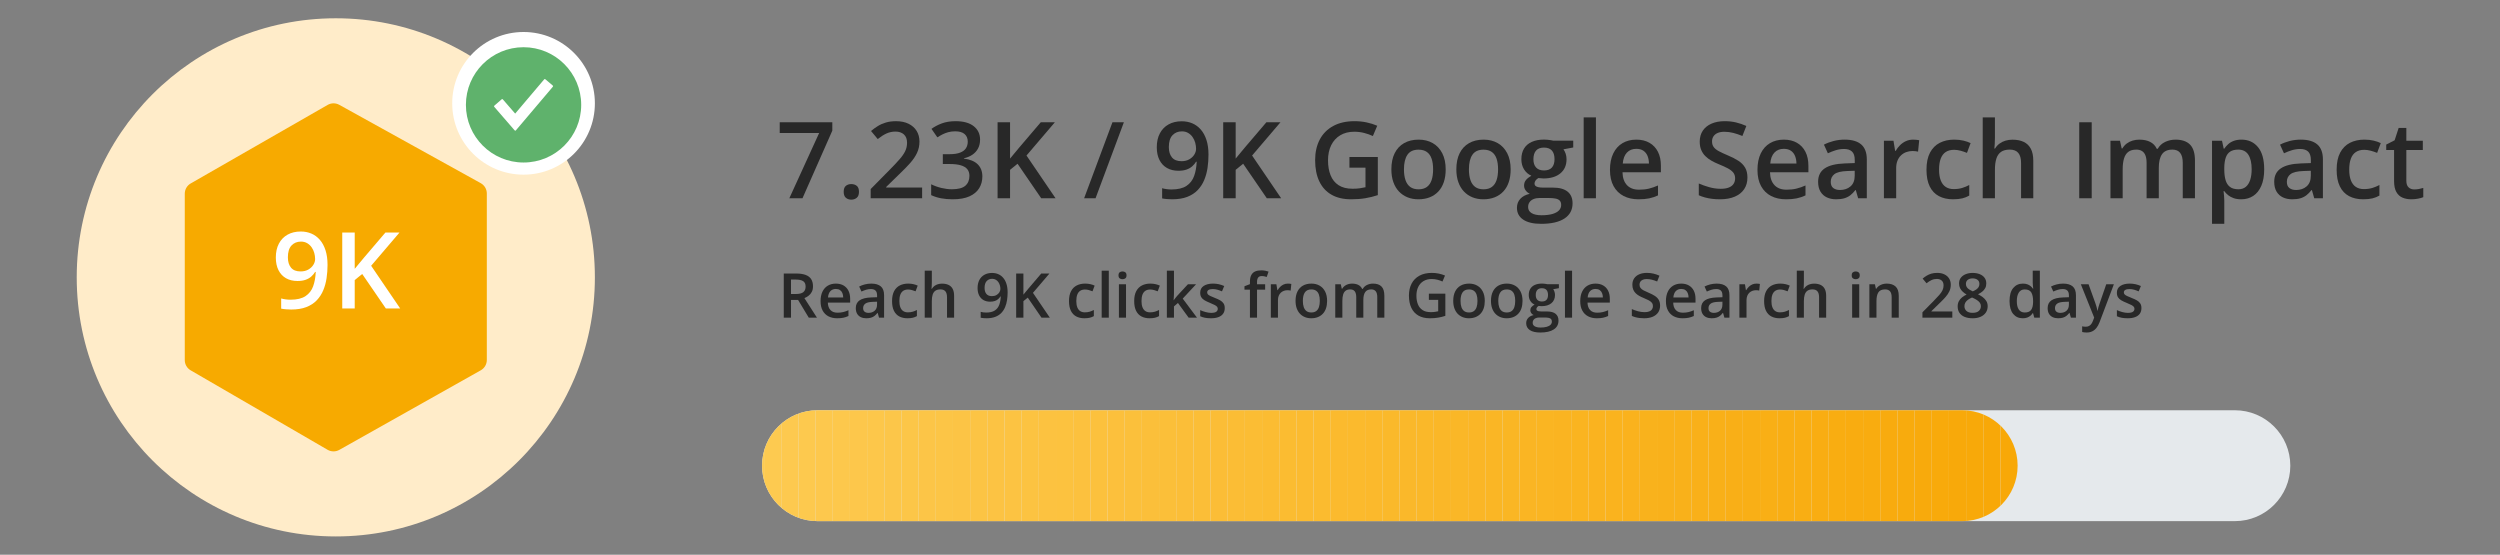 <svg xmlns="http://www.w3.org/2000/svg" xmlns:xlink="http://www.w3.org/1999/xlink" id="Layer_1" viewBox="0 0 3581.081 794.595"><rect x="0" y="0" width="3581.081" height="794.595" fill="#808080" stroke="none"/><defs><clipPath id="clippath"><path d="M1170.976,587.667h2030.336c43.828,0,79.41,35.583,79.41,79.41h0c0,43.828-35.583,79.411-79.41,79.411h-2030.336c-43.828,0-79.41-35.583-79.41-79.411h0c0-43.828,35.583-79.411,79.41-79.411h0Z" fill="none"></path></clipPath><clipPath id="clippath-1"><path d="M780.362,587.667h2030.336c43.828,0,79.41,35.583,79.41,79.41v0c0,43.828-35.583,79.411-79.411,79.411H780.362c-43.828,0-79.411-35.583-79.411-79.411v-0c0-43.828,35.583-79.41,79.41-79.41Z" fill="none"></path></clipPath></defs><g><path d="M1170.976,587.667h2030.336c43.828,0,79.41,35.583,79.41,79.41v0c0,43.828-35.583,79.41-79.41,79.41h-2030.336c-43.828,0-79.41-35.583-79.41-79.41v-0c0-43.828,35.583-79.41,79.41-79.41h0Z" fill="#e5e9ec"></path><g clip-path="url(#clippath)"><g clip-path="url(#clippath-1)"><g><path d="M700.951,587.667v158.821-158.821Z" fill="#fed160"></path><rect x="700.951" y="587.667" width="24.597" height="158.821" fill="#fed160"></rect><rect x="725.548" y="587.667" width="24.597" height="158.821" fill="#fed15f"></rect><rect x="750.146" y="587.667" width="24.597" height="158.821" fill="#fed05e"></rect><rect x="774.743" y="587.667" width="24.597" height="158.821" fill="#fed05d"></rect><rect x="799.34" y="587.667" width="24.597" height="158.821" fill="#fecf5c"></rect><rect x="823.938" y="587.667" width="24.597" height="158.821" fill="#fecf5b"></rect><rect x="848.535" y="587.667" width="24.597" height="158.821" fill="#fece5a"></rect><rect x="873.132" y="587.667" width="24.597" height="158.821" fill="#fece59"></rect><rect x="897.729" y="587.667" width="24.597" height="158.821" fill="#fdcd58"></rect><rect x="922.327" y="587.667" width="24.597" height="158.821" fill="#fdcd57"></rect><rect x="946.924" y="587.667" width="24.597" height="158.821" fill="#fdcc56"></rect><rect x="971.521" y="587.667" width="24.597" height="158.821" fill="#fdcc55"></rect><rect x="996.119" y="587.667" width="24.597" height="158.821" fill="#fdcb54"></rect><rect x="1020.716" y="587.667" width="24.597" height="158.821" fill="#fdcb53"></rect><rect x="1045.313" y="587.667" width="24.597" height="158.821" fill="#fdca52"></rect><rect x="1069.91" y="587.667" width="24.597" height="158.821" fill="#fdca51"></rect><rect x="1094.508" y="587.667" width="24.597" height="158.821" fill="#fdca50"></rect><rect x="1119.105" y="587.667" width="24.597" height="158.821" fill="#fdc94f"></rect><rect x="1143.702" y="587.667" width="24.597" height="158.821" fill="#fdc94e"></rect><rect x="1168.299" y="587.667" width="24.597" height="158.821" fill="#fdc84d"></rect><rect x="1192.897" y="587.667" width="24.597" height="158.821" fill="#fdc84c"></rect><rect x="1217.494" y="587.667" width="24.597" height="158.821" fill="#fdc74b"></rect><rect x="1242.091" y="587.667" width="24.597" height="158.821" fill="#fdc74a"></rect><rect x="1266.689" y="587.667" width="24.597" height="158.821" fill="#fcc649"></rect><rect x="1291.286" y="587.667" width="24.597" height="158.821" fill="#fcc648"></rect><rect x="1315.883" y="587.667" width="24.597" height="158.821" fill="#fcc547"></rect><rect x="1340.48" y="587.667" width="24.597" height="158.821" fill="#fcc546"></rect><rect x="1365.078" y="587.667" width="24.597" height="158.821" fill="#fcc445"></rect><rect x="1389.675" y="587.667" width="24.597" height="158.821" fill="#fcc444"></rect><rect x="1414.272" y="587.667" width="24.597" height="158.821" fill="#fcc343"></rect><rect x="1438.87" y="587.667" width="24.597" height="158.821" fill="#fcc342"></rect><rect x="1463.467" y="587.667" width="24.597" height="158.821" fill="#fcc341"></rect><rect x="1488.064" y="587.667" width="24.597" height="158.821" fill="#fcc240"></rect><rect x="1512.661" y="587.667" width="24.597" height="158.821" fill="#fcc23f"></rect><rect x="1537.258" y="587.667" width="24.597" height="158.821" fill="#fcc13e"></rect><rect x="1561.856" y="587.667" width="24.597" height="158.821" fill="#fcc13d"></rect><rect x="1586.453" y="587.667" width="24.597" height="158.821" fill="#fcc03c"></rect><rect x="1611.05" y="587.667" width="24.597" height="158.821" fill="#fbc03b"></rect><rect x="1635.648" y="587.667" width="24.597" height="158.821" fill="#fbbf3a"></rect><rect x="1660.245" y="587.667" width="24.597" height="158.821" fill="#fbbf39"></rect><rect x="1684.842" y="587.667" width="24.597" height="158.821" fill="#fbbe38"></rect><rect x="1709.44" y="587.667" width="24.597" height="158.821" fill="#fbbe37"></rect><rect x="1734.037" y="587.667" width="24.597" height="158.821" fill="#fbbd36"></rect><rect x="1758.634" y="587.667" width="24.597" height="158.821" fill="#fbbd35"></rect><rect x="1783.231" y="587.667" width="24.597" height="158.821" fill="#fbbd34"></rect><rect x="1807.829" y="587.667" width="24.597" height="158.821" fill="#fbbc32"></rect><rect x="1832.426" y="587.667" width="24.597" height="158.821" fill="#fbbc31"></rect><rect x="1857.023" y="587.667" width="24.597" height="158.821" fill="#fbbb30"></rect><rect x="1881.62" y="587.667" width="24.597" height="158.821" fill="#fbbb2f"></rect><rect x="1906.218" y="587.667" width="24.597" height="158.821" fill="#fbba2e"></rect><rect x="1930.815" y="587.667" width="24.597" height="158.821" fill="#fbba2d"></rect><rect x="1955.412" y="587.667" width="24.597" height="158.821" fill="#fbb92c"></rect><rect x="1980.01" y="587.667" width="24.597" height="158.821" fill="#fab92b"></rect><rect x="2004.607" y="587.667" width="24.597" height="158.821" fill="#fab82a"></rect><rect x="2029.204" y="587.667" width="24.597" height="158.821" fill="#fab829"></rect><rect x="2053.802" y="587.667" width="24.597" height="158.821" fill="#fab728"></rect><rect x="2078.399" y="587.667" width="24.597" height="158.821" fill="#fab727"></rect><rect x="2102.996" y="587.667" width="24.597" height="158.821" fill="#fab626"></rect><rect x="2127.593" y="587.667" width="24.597" height="158.821" fill="#fab625"></rect><rect x="2152.191" y="587.667" width="24.597" height="158.821" fill="#fab624"></rect><rect x="2176.788" y="587.667" width="24.597" height="158.821" fill="#fab523"></rect><rect x="2201.385" y="587.667" width="24.597" height="158.821" fill="#fab522"></rect><rect x="2225.982" y="587.667" width="24.597" height="158.821" fill="#fab421"></rect><rect x="2250.58" y="587.667" width="24.597" height="158.821" fill="#fab420"></rect><rect x="2275.177" y="587.667" width="24.597" height="158.821" fill="#fab31f"></rect><rect x="2299.774" y="587.667" width="24.597" height="158.821" fill="#fab31e"></rect><rect x="2324.372" y="587.667" width="24.597" height="158.821" fill="#fab21d"></rect><rect x="2348.969" y="587.667" width="24.597" height="158.821" fill="#f9b21c"></rect><rect x="2373.566" y="587.667" width="24.597" height="158.821" fill="#f9b11b"></rect><rect x="2398.163" y="587.667" width="24.597" height="158.821" fill="#f9b11a"></rect><rect x="2422.76" y="587.667" width="24.597" height="158.821" fill="#f9b019"></rect><rect x="2447.358" y="587.667" width="24.597" height="158.821" fill="#f9b018"></rect><rect x="2471.955" y="587.667" width="24.597" height="158.821" fill="#f9af17"></rect><rect x="2496.552" y="587.667" width="24.597" height="158.821" fill="#f9af16"></rect><rect x="2521.15" y="587.667" width="24.597" height="158.821" fill="#f9af15"></rect><rect x="2545.747" y="587.667" width="24.597" height="158.821" fill="#f9ae14"></rect><rect x="2570.344" y="587.667" width="24.597" height="158.821" fill="#f9ae13"></rect><rect x="2594.942" y="587.667" width="24.597" height="158.821" fill="#f9ad12"></rect><rect x="2619.539" y="587.667" width="24.597" height="158.821" fill="#f9ad11"></rect><rect x="2644.136" y="587.667" width="24.597" height="158.821" fill="#f9ac10"></rect><rect x="2668.733" y="587.667" width="24.597" height="158.821" fill="#f9ac0f"></rect><rect x="2693.331" y="587.667" width="24.597" height="158.821" fill="#f8ab0e"></rect><rect x="2717.928" y="587.667" width="24.597" height="158.821" fill="#f8ab0d"></rect><rect x="2742.525" y="587.667" width="24.597" height="158.821" fill="#f8aa0c"></rect><rect x="2767.123" y="587.667" width="24.597" height="158.821" fill="#f8aa0b"></rect><rect x="2791.72" y="587.667" width="24.597" height="158.821" fill="#f8a90a"></rect><rect x="2816.317" y="587.667" width="24.597" height="158.821" fill="#f8a909"></rect><rect x="2840.914" y="587.667" width="24.597" height="158.821" fill="#f8a808"></rect><rect x="2865.512" y="587.667" width="24.597" height="158.821" fill="#f8a807"></rect><path d="M2890.109,746.488v-158.821,158.821Z" fill="#f8a807"></path></g></g></g></g><g><g><g><g><circle cx="481.011" cy="397.297" r="371.113" fill="#ffecc9"></circle><path d="M485.966,150.127l202.661,112.243c5.376,2.978,8.712,8.639,8.712,14.785l-.003,238.521c0,6.106-3.293,11.736-8.615,14.73l-202.672,114.007c-5.215,2.934-11.594,2.891-16.769-.113l-196.18-113.855c-5.21-3.024-8.417-8.593-8.417-14.617v-238.399c0-6.055,3.24-11.648,8.493-14.661l196.193-112.517c5.13-2.942,11.423-2.989,16.596-.124h0Z" fill="#f7aa00"></path></g><g><circle cx="749.95" cy="148.011" r="102.174" fill="#fff"></circle><circle cx="749.95" cy="150.209" r="82.576" fill="#5fb26c"></circle><path d="M737.937,162.724l41.611-49.11c.903-1.067,2.002.229,2.85.95l9.461,8.016c1.067.903-.229,2.002-.95,2.85l-51.989,61.356c-1.089,1.285-2.308-.695-2.978-1.467l-28.015-32.347c-.914-1.056.535-1.944,1.376-2.672l9.37-8.114c1.056-.914,1.944.535,2.672,1.376l16.592,19.162h0Z" fill="#fff" fill-rule="evenodd"></path></g></g><g><g><path d="M469.174,379.431c0,6.452-.46,12.78-1.377,18.983-.919,6.205-2.507,12.012-4.765,17.421-2.259,5.409-5.36,10.188-9.306,14.33-3.945,4.144-8.922,7.383-14.926,9.716-6.006,2.332-13.252,3.499-21.738,3.499-2.135,0-4.604-.112-7.407-.335-2.805-.224-5.1-.534-6.886-.931v-14.592c1.885.547,4.007.981,6.365,1.303,2.357.323,4.702.484,7.035.484,9.182,0,16.341-1.713,21.478-5.137,5.137-3.425,8.785-8.14,10.943-14.146,2.159-6.004,3.387-12.829,3.685-20.473h-.893c-1.44,2.383-3.252,4.555-5.435,6.515-2.185,1.961-4.889,3.524-8.115,4.689-3.227,1.167-7.147,1.75-11.763,1.75-6.253,0-11.701-1.315-16.341-3.945-4.641-2.631-8.239-6.465-10.794-11.502-2.557-5.037-3.834-11.104-3.834-18.202,0-7.692,1.463-14.318,4.392-19.878,2.928-5.558,7.072-9.838,12.433-12.842,5.36-3.002,11.662-4.504,18.909-4.504,5.459,0,10.509.981,15.15,2.94,4.64,1.962,8.697,4.939,12.172,8.934,3.473,3.996,6.179,8.984,8.115,14.964,1.935,5.981,2.903,12.967,2.903,20.957h0ZM431.058,346.078c-5.509,0-10.001,1.85-13.475,5.547-3.475,3.697-5.211,9.368-5.211,17.011,0,6.204,1.489,11.118,4.467,14.74,2.978,3.623,7.543,5.435,13.698,5.435,4.268,0,7.953-.881,11.055-2.643,3.101-1.762,5.509-4.008,7.222-6.737,1.712-2.729,2.568-5.51,2.568-8.338,0-2.928-.41-5.856-1.228-8.785-.819-2.928-2.073-5.607-3.76-8.04-1.688-2.431-3.81-4.404-6.365-5.919-2.557-1.513-5.546-2.271-8.971-2.271h-0Z" fill="#fff"></path><path d="M573.25,441.891h-20.547l-33.873-49.433-10.72,8.711v40.722h-17.867v-108.84h17.867v52.037c2.184-2.68,4.393-5.359,6.626-8.04,2.233-2.68,4.467-5.36,6.7-8.04l30.672-35.957h20.175l-40.648,47.645,41.616,61.194v-0Z" fill="#fff"></path></g></g></g><g><g><path d="M1130.673,283.987l42.732-93.504h-56.505v-15.336h75.34v11.985l-42.732,96.855h-18.834Z" fill="#282828"></path><path d="M1208.543,274.756c0-4.068,1.054-6.935,3.164-8.599,2.109-1.662,4.677-2.494,7.705-2.494s5.621.832,7.78,2.494c2.159,1.664,3.238,4.53,3.238,8.599,0,3.972-1.079,6.838-3.238,8.599-2.159,1.761-4.753,2.643-7.78,2.643s-5.596-.882-7.705-2.643c-2.11-1.761-3.164-4.627-3.164-8.599Z" fill="#282828"></path><path d="M1320.882,283.987h-73.702v-13.177l28.215-28.588c5.459-5.558,9.95-10.359,13.475-14.405,3.523-4.044,6.142-7.878,7.854-11.502,1.712-3.622,2.568-7.567,2.568-11.837,0-5.26-1.515-9.242-4.542-11.948-3.028-2.704-7.023-4.058-11.986-4.058-4.715,0-9.071.931-13.065,2.792-3.996,1.861-8.127,4.504-12.396,7.929l-9.604-11.539c3.027-2.58,6.265-4.939,9.715-7.072,3.449-2.134,7.307-3.834,11.576-5.1,4.268-1.266,9.131-1.898,14.592-1.898,6.897,0,12.854,1.228,17.867,3.685,5.012,2.457,8.871,5.87,11.577,10.236,2.704,4.368,4.057,9.455,4.057,15.262,0,5.856-1.167,11.267-3.499,16.23-2.333,4.963-5.658,9.864-9.976,14.703s-9.455,10.087-15.411,15.745l-18.834,18.388v.819h51.517v15.336Z" fill="#282828"></path><path d="M1403.89,200.012c0,4.914-.994,9.183-2.978,12.805-1.985,3.624-4.703,6.589-8.152,8.896-3.45,2.308-7.433,3.959-11.949,4.951v.52c8.685,1.093,15.249,3.822,19.691,8.19,4.441,4.368,6.663,10.15,6.663,17.346,0,6.304-1.515,11.925-4.541,16.862-3.028,4.939-7.668,8.822-13.921,11.65-6.253,2.829-14.294,4.244-24.121,4.244-5.907,0-11.379-.473-16.416-1.415-5.038-.942-9.815-2.456-14.331-4.541v-15.56c4.615,2.284,9.529,4.046,14.74,5.286,5.211,1.241,10.149,1.861,14.815,1.861,9.082,0,15.56-1.7,19.431-5.1s5.807-8.102,5.807-14.107c0-3.871-1.005-7.047-3.015-9.529-2.01-2.481-5.112-4.343-9.306-5.584-4.194-1.239-9.592-1.86-16.192-1.86h-9.604v-14.07h9.678c6.303,0,11.365-.757,15.187-2.272,3.821-1.513,6.589-3.61,8.301-6.29,1.712-2.681,2.568-5.807,2.568-9.381,0-4.664-1.514-8.3-4.541-10.906-3.028-2.606-7.519-3.908-13.475-3.908-3.674,0-7.011.423-10.013,1.266-3.003.845-5.769,1.911-8.301,3.201-2.531,1.291-4.939,2.68-7.221,4.169l-8.413-12.135c4.119-3.076,9.033-5.683,14.741-7.816,5.707-2.134,12.358-3.201,19.951-3.201,11.167,0,19.777,2.394,25.833,7.184,6.055,4.79,9.082,11.204,9.082,19.244h0Z" fill="#282828"></path><path d="M1511.986,283.987h-20.547l-33.873-49.433-10.72,8.711v40.722h-17.867v-108.84h17.867v52.037c2.184-2.68,4.393-5.359,6.626-8.04,2.233-2.68,4.467-5.36,6.7-8.04l30.672-35.957h20.175l-40.648,47.645,41.616,61.194h0Z" fill="#282828"></path><path d="M1609.882,175.148l-40.573,108.84h-16.378l40.573-108.84h16.378Z" fill="#282828"></path><path d="M1731.081,221.527c0,6.452-.46,12.78-1.377,18.983-.919,6.205-2.507,12.012-4.765,17.421-2.259,5.409-5.36,10.188-9.306,14.33-3.945,4.144-8.922,7.383-14.926,9.716-6.006,2.332-13.252,3.499-21.738,3.499-2.135,0-4.604-.112-7.407-.335-2.805-.224-5.1-.534-6.886-.931v-14.592c1.885.547,4.007.981,6.365,1.303,2.357.323,4.702.484,7.035.484,9.182,0,16.341-1.713,21.478-5.137,5.137-3.425,8.785-8.14,10.943-14.146,2.159-6.004,3.387-12.829,3.685-20.473h-.893c-1.44,2.383-3.252,4.555-5.435,6.515-2.185,1.961-4.889,3.524-8.115,4.689-3.227,1.167-7.147,1.75-11.763,1.75-6.253,0-11.701-1.315-16.341-3.945-4.641-2.631-8.239-6.465-10.794-11.502-2.557-5.037-3.834-11.104-3.834-18.202,0-7.692,1.463-14.318,4.392-19.878,2.928-5.558,7.072-9.838,12.433-12.842,5.36-3.002,11.662-4.504,18.909-4.504,5.459,0,10.509.981,15.15,2.94,4.64,1.962,8.697,4.939,12.172,8.934,3.473,3.996,6.179,8.984,8.115,14.964,1.935,5.981,2.903,12.967,2.903,20.957h0ZM1692.964,188.175c-5.509,0-10.001,1.85-13.475,5.547-3.475,3.697-5.211,9.368-5.211,17.011,0,6.204,1.489,11.118,4.467,14.74,2.978,3.623,7.543,5.435,13.698,5.435,4.268,0,7.953-.881,11.055-2.643,3.101-1.762,5.509-4.008,7.222-6.737,1.712-2.729,2.568-5.51,2.568-8.338,0-2.928-.41-5.856-1.228-8.785-.819-2.928-2.073-5.607-3.76-8.04-1.688-2.431-3.81-4.404-6.365-5.919-2.557-1.513-5.546-2.271-8.971-2.271h0Z" fill="#282828"></path><path d="M1835.156,283.987h-20.548l-33.873-49.433-10.72,8.711v40.722h-17.867v-108.84h17.867v52.037c2.184-2.68,4.393-5.359,6.626-8.04,2.233-2.68,4.467-5.36,6.7-8.04l30.671-35.957h20.176l-40.648,47.645,41.616,61.194h0Z" fill="#282828"></path><path d="M1932.977,224.877h40.648v54.644c-5.709,1.887-11.613,3.351-17.719,4.393-6.104,1.042-12.953,1.563-20.547,1.563-11.068,0-20.436-2.196-28.104-6.589s-13.487-10.769-17.457-19.133c-3.972-8.362-5.956-18.449-5.956-30.262,0-11.365,2.208-21.23,6.626-29.593,4.416-8.362,10.844-14.839,19.281-19.431,8.437-4.59,18.66-6.886,30.672-6.886,5.905,0,11.625.584,17.16,1.749,5.533,1.167,10.607,2.768,15.224,4.802l-6.253,14.74c-3.674-1.736-7.793-3.201-12.358-4.392-4.567-1.191-9.306-1.787-14.22-1.787-7.792,0-14.505,1.688-20.137,5.062-5.634,3.376-9.965,8.127-12.991,14.256-3.028,6.131-4.542,13.363-4.542,21.701,0,8.091,1.217,15.188,3.648,21.292,2.432,6.104,6.24,10.857,11.428,14.256,5.186,3.4,11.898,5.1,20.138,5.1,4.118,0,7.618-.223,10.497-.67,2.877-.446,5.533-.942,7.965-1.488v-28.066h-23.004v-15.262Z" fill="#282828"></path><path d="M2070.852,242.596c0,6.849-.894,12.929-2.68,18.239-1.787,5.311-4.393,9.789-7.817,13.438-3.425,3.647-7.545,6.428-12.358,8.338-4.814,1.91-10.249,2.866-16.303,2.866-5.658,0-10.846-.956-15.56-2.866s-8.797-4.69-12.246-8.338c-3.449-3.648-6.117-8.127-8.002-13.438-1.887-5.311-2.83-11.391-2.83-18.239,0-9.083,1.576-16.788,4.729-23.116,3.15-6.328,7.654-11.154,13.512-14.479,5.856-3.324,12.828-4.988,20.919-4.988,7.593,0,14.294,1.664,20.101,4.988,5.807,3.325,10.348,8.165,13.623,14.517,3.275,6.354,4.914,14.046,4.914,23.079ZM2011.072,242.596c0,6.005.731,11.142,2.196,15.41,1.463,4.269,3.733,7.531,6.811,9.789,3.077,2.26,7.047,3.388,11.911,3.388s8.834-1.128,11.912-3.388c3.076-2.258,5.334-5.521,6.773-9.789s2.16-9.405,2.16-15.41-.721-11.104-2.16-15.299c-1.44-4.193-3.697-7.394-6.773-9.604-3.078-2.208-7.072-3.313-11.986-3.313-7.247,0-12.533,2.433-15.857,7.296-3.325,4.864-4.987,11.837-4.987,20.92h0Z" fill="#282828"></path><path d="M2163.91,242.596c0,6.849-.894,12.929-2.681,18.239-1.786,5.311-4.393,9.789-7.816,13.438-3.425,3.647-7.545,6.428-12.357,8.338-4.815,1.91-10.25,2.866-16.305,2.866-5.658,0-10.844-.956-15.559-2.866-4.716-1.91-8.798-4.69-12.246-8.338-3.451-3.648-6.118-8.127-8.004-13.438-1.887-5.311-2.828-11.391-2.828-18.239,0-9.083,1.574-16.788,4.727-23.116,3.151-6.328,7.655-11.154,13.512-14.479,5.856-3.324,12.83-4.988,20.92-4.988,7.594,0,14.293,1.664,20.101,4.988,5.807,3.325,10.348,8.165,13.624,14.517,3.275,6.354,4.913,14.046,4.913,23.079ZM2104.13,242.596c0,6.005.731,11.142,2.195,15.41s3.734,7.531,6.812,9.789c3.076,2.26,7.047,3.388,11.911,3.388s8.833-1.128,11.911-3.388c3.077-2.258,5.335-5.521,6.775-9.789,1.438-4.269,2.158-9.405,2.158-15.41s-.72-11.104-2.158-15.299c-1.44-4.193-3.698-7.394-6.775-9.604-3.078-2.208-7.072-3.313-11.985-3.313-7.247,0-12.532,2.433-15.856,7.296-3.326,4.864-4.988,11.837-4.988,20.92h0Z" fill="#282828"></path><path d="M2207.535,320.615c-11.167,0-19.727-2.011-25.684-6.03-5.956-4.021-8.934-9.654-8.934-16.899,0-5.062,1.588-9.343,4.765-12.842,3.176-3.499,7.717-5.919,13.623-7.259-2.232-.992-4.156-2.543-5.769-4.653-1.613-2.108-2.419-4.453-2.419-7.035,0-3.076.868-5.706,2.606-7.891,1.737-2.184,4.343-4.293,7.817-6.328-4.318-1.836-7.78-4.826-10.386-8.971-2.606-4.144-3.909-9.02-3.909-14.629,0-5.955,1.266-11.029,3.797-15.224,2.531-4.193,6.229-7.396,11.094-9.604,4.863-2.208,10.744-3.313,17.643-3.313,1.489,0,3.114.087,4.877.261,1.761.175,3.398.372,4.913.596,1.513.224,2.667.459,3.462.707h28.513v9.753l-13.995,2.606c1.34,1.887,2.406,4.032,3.201,6.439.793,2.407,1.19,5.025,1.19,7.854,0,8.537-2.94,15.25-8.821,20.138-5.882,4.89-13.984,7.333-24.307,7.333-2.482-.099-4.89-.298-7.222-.596-1.786,1.093-3.152,2.297-4.095,3.611-.943,1.315-1.414,2.791-1.414,4.43,0,1.34.471,2.419,1.414,3.238.942.818,2.346,1.427,4.206,1.823,1.861.398,4.132.596,6.811.596h14.22c9.032,0,15.932,1.911,20.696,5.732,4.764,3.822,7.146,9.431,7.146,16.825,0,9.38-3.871,16.613-11.613,21.701-7.742,5.087-18.885,7.631-33.427,7.631ZM2208.206,308.331c6.104,0,11.24-.596,15.41-1.786,4.168-1.191,7.32-2.893,9.454-5.1,2.134-2.209,3.201-4.828,3.201-7.854,0-2.68-.67-4.74-2.01-6.179-1.341-1.44-3.351-2.433-6.03-2.978-2.68-.545-6.006-.818-9.977-.818h-12.953c-3.227,0-6.08.508-8.56,1.526-2.482,1.017-4.406,2.493-5.769,4.429-1.366,1.937-2.048,4.269-2.048,6.998,0,3.772,1.675,6.675,5.024,8.711,3.351,2.034,8.102,3.052,14.258,3.052ZM2211.63,244.158c5.111,0,8.908-1.401,11.391-4.206,2.481-2.803,3.722-6.762,3.722-11.874,0-5.558-1.278-9.727-3.833-12.507-2.558-2.779-6.342-4.169-11.354-4.169-4.914,0-8.648,1.414-11.205,4.243s-3.834,7.023-3.834,12.582c0,5.013,1.277,8.922,3.834,11.725,2.557,2.805,6.316,4.206,11.279,4.206h0Z" fill="#282828"></path><path d="M2286.075,283.987h-17.568v-115.838h17.568v115.838Z" fill="#282828"></path><path d="M2343.847,200.012c7.344,0,13.648,1.515,18.908,4.542,5.26,3.027,9.307,7.321,12.135,12.879,2.829,5.559,4.244,12.209,4.244,19.951v9.381h-55.016c.197,7.991,2.345,14.145,6.439,18.462,4.094,4.318,9.838,6.478,17.234,6.478,5.26,0,9.986-.509,14.182-1.526,4.193-1.017,8.523-2.519,12.99-4.504v14.219c-4.119,1.935-8.312,3.351-12.581,4.243-4.269.894-9.38,1.341-15.335,1.341-8.091,0-15.201-1.575-21.33-4.728-6.129-3.151-10.918-7.854-14.367-14.107-3.451-6.254-5.174-14.021-5.174-23.302,0-9.231,1.562-17.072,4.689-23.525,3.127-6.451,7.519-11.364,13.178-14.74,5.657-3.374,12.258-5.062,19.803-5.062h0ZM2343.847,213.19c-5.51,0-9.965,1.786-13.363,5.359-3.4,3.574-5.398,8.81-5.994,15.708h37.522c-.05-4.118-.732-7.767-2.047-10.943-1.316-3.176-3.302-5.657-5.956-7.444-2.655-1.787-6.043-2.68-10.161-2.68h0Z" fill="#282828"></path><path d="M2503.087,254.357c0,6.453-1.576,12.012-4.728,16.676-3.152,4.666-7.668,8.239-13.55,10.721-5.881,2.481-12.892,3.723-21.03,3.723-3.972,0-7.769-.224-11.391-.67-3.623-.447-7.035-1.105-10.236-1.974-3.201-.867-6.117-1.923-8.747-3.164v-16.824c4.416,1.935,9.354,3.685,14.815,5.248,5.459,1.563,11.018,2.346,16.676,2.346,4.615,0,8.449-.607,11.502-1.824,3.053-1.216,5.323-2.952,6.812-5.211,1.488-2.258,2.232-4.901,2.232-7.929,0-3.226-.869-5.956-2.606-8.19-1.737-2.233-4.356-4.28-7.854-6.142-3.499-1.861-7.88-3.858-13.141-5.993-3.572-1.438-6.986-3.076-10.236-4.913-3.25-1.836-6.141-3.994-8.672-6.477-2.531-2.481-4.529-5.422-5.993-8.822-1.465-3.398-2.196-7.407-2.196-12.023,0-6.153,1.477-11.414,4.43-15.782,2.952-4.366,7.121-7.717,12.507-10.05,5.384-2.333,11.675-3.499,18.872-3.499,5.707,0,11.08.596,16.117,1.786,5.037,1.191,9.988,2.879,14.852,5.062l-5.658,14.368c-4.467-1.836-8.798-3.3-12.991-4.393-4.194-1.091-8.475-1.638-12.842-1.638-3.772,0-6.973.571-9.604,1.713s-4.628,2.742-5.992,4.802c-1.366,2.06-2.048,4.504-2.048,7.333,0,3.177.782,5.844,2.345,8.003,1.565,2.158,3.995,4.131,7.297,5.918,3.299,1.787,7.556,3.772,12.767,5.956,6.005,2.482,11.104,5.088,15.299,7.816,4.193,2.731,7.407,5.993,9.641,9.79s3.351,8.55,3.351,14.256v-0Z" fill="#282828"></path><path d="M2555.124,200.012c7.345,0,13.648,1.515,18.91,4.542,5.26,3.027,9.305,7.321,12.135,12.879,2.828,5.559,4.242,12.209,4.242,19.951v9.381h-55.016c.198,7.991,2.346,14.145,6.439,18.462,4.096,4.318,9.84,6.478,17.234,6.478,5.261,0,9.988-.509,14.183-1.526,4.193-1.017,8.524-2.519,12.991-4.504v14.219c-4.121,1.935-8.315,3.351-12.582,4.243-4.269.894-9.38,1.341-15.336,1.341-8.09,0-15.199-1.575-21.328-4.728-6.131-3.151-10.92-7.854-14.369-14.107-3.449-6.254-5.174-14.021-5.174-23.302,0-9.231,1.565-17.072,4.69-23.525,3.127-6.451,7.519-11.364,13.177-14.74,5.658-3.374,12.258-5.062,19.803-5.062h0ZM2555.124,213.19c-5.509,0-9.964,1.786-13.363,5.359-3.399,3.574-5.396,8.81-5.992,15.708h37.52c-.05-4.118-.733-7.767-2.048-10.943-1.315-3.176-3.301-5.657-5.955-7.444-2.656-1.787-6.043-2.68-10.162-2.68h0Z" fill="#282828"></path><path d="M2642.449,200.012c10.423,0,18.302,2.309,23.637,6.924s8.003,11.812,8.003,21.59v55.462h-12.433l-3.351-11.688h-.595c-2.333,2.978-4.74,5.435-7.222,7.37-2.482,1.937-5.348,3.388-8.598,4.356-3.252.968-7.211,1.452-11.875,1.452-4.913,0-9.306-.906-13.177-2.718-3.871-1.81-6.923-4.578-9.157-8.301-2.232-3.722-3.35-8.437-3.35-14.145,0-8.487,3.164-14.863,9.492-19.133,6.328-4.268,15.895-6.626,28.699-7.072l14.293-.521v-4.317c0-5.707-1.328-9.777-3.982-12.209-2.656-2.432-6.391-3.648-11.205-3.648-4.119,0-8.114.596-11.985,1.787s-7.644,2.655-11.315,4.393l-5.658-12.358c4.019-2.134,8.599-3.871,13.735-5.211,5.137-1.341,10.483-2.011,16.043-2.011v0ZM2656.743,244.606l-10.646.372c-8.735.298-14.864,1.787-18.388,4.467-3.524,2.68-5.286,6.354-5.286,11.018,0,4.07,1.217,7.035,3.648,8.896s5.633,2.792,9.604,2.792c6.055,0,11.08-1.724,15.075-5.174,3.995-3.449,5.993-8.524,5.993-15.225v-7.146h0Z" fill="#282828"></path><path d="M2740.346,200.012c1.39,0,2.903.075,4.542.224,1.637.149,3.052.348,4.242.596l-1.637,16.378c-1.043-.298-2.321-.52-3.834-.67-1.516-.148-2.867-.224-4.058-.224-3.127,0-6.104.51-8.934,1.526-2.829,1.018-5.336,2.557-7.519,4.616-2.186,2.06-3.897,4.628-5.137,7.705-1.242,3.077-1.861,6.651-1.861,10.72v43.105h-17.57v-82.412h13.699l2.382,14.518h.819c1.637-2.928,3.672-5.608,6.104-8.04s5.224-4.38,8.375-5.845c3.152-1.463,6.613-2.196,10.386-2.196h0Z" fill="#282828"></path><path d="M2797.595,285.477c-7.792,0-14.542-1.514-20.249-4.542-5.708-3.026-10.101-7.668-13.177-13.921-3.078-6.254-4.615-14.193-4.615-23.823,0-10.024,1.685-18.213,5.062-24.566,3.374-6.353,8.051-11.043,14.032-14.07,5.981-3.027,12.843-4.542,20.585-4.542,4.913,0,9.367.484,13.363,1.452,3.994.968,7.381,2.147,10.161,3.536l-5.211,13.996c-3.028-1.24-6.13-2.282-9.306-3.127-3.178-.844-6.229-1.266-9.157-1.266-4.814,0-8.821,1.067-12.023,3.201-3.201,2.135-5.584,5.311-7.147,9.529-1.563,4.219-2.345,9.454-2.345,15.708,0,6.056.793,11.155,2.383,15.299,1.587,4.144,3.945,7.271,7.072,9.38,3.126,2.11,6.972,3.164,11.539,3.164,4.516,0,8.56-.546,12.135-1.638,3.572-1.091,6.947-2.506,10.124-4.243v15.187c-3.126,1.787-6.477,3.115-10.05,3.983-3.574.867-7.967,1.303-13.178,1.303h0Z" fill="#282828"></path><path d="M2857.599,168.149v29.108c0,3.027-.087,5.981-.26,8.858-.175,2.88-.361,5.113-.559,6.7h.968c1.736-2.877,3.871-5.248,6.402-7.109,2.53-1.861,5.372-3.263,8.524-4.206,3.15-.942,6.514-1.414,10.087-1.414,6.302,0,11.663,1.055,16.081,3.164,4.416,2.109,7.803,5.372,10.161,9.789,2.356,4.418,3.536,10.15,3.536,17.197v53.75h-17.494v-50.475c0-6.402-1.316-11.204-3.946-14.405-2.632-3.201-6.7-4.802-12.209-4.802-5.311,0-9.518,1.105-12.618,3.312-3.103,2.209-5.323,5.461-6.664,9.753-1.34,4.293-2.01,9.518-2.01,15.671v40.945h-17.494v-115.838h17.494Z" fill="#282828"></path><path d="M2978.351,283.987v-108.84h17.867v108.84h-17.867Z" fill="#282828"></path><path d="M3116.224,200.012c9.232,0,16.193,2.383,20.883,7.147s7.035,12.408,7.035,22.929v53.899h-17.494v-50.773c0-6.253-1.217-10.968-3.648-14.145-2.432-3.176-6.131-4.765-11.092-4.765-6.949,0-11.949,2.222-15.002,6.663-3.053,4.442-4.578,10.882-4.578,19.318v43.7h-17.494v-50.773c0-4.169-.535-7.655-1.602-10.459-1.068-2.804-2.693-4.914-4.875-6.328-2.186-1.415-4.939-2.122-8.264-2.122-4.814,0-8.648,1.093-11.502,3.275-2.856,2.185-4.902,5.397-6.143,9.641-1.24,4.244-1.861,9.443-1.861,15.597v41.169h-17.494v-82.412h13.623l2.457,11.093h.967c1.688-2.878,3.785-5.248,6.291-7.109s5.299-3.25,8.375-4.169c3.078-.918,6.279-1.378,9.604-1.378,6.154,0,11.342,1.08,15.56,3.239,4.217,2.158,7.369,5.447,9.455,9.863h1.34c2.58-4.467,6.178-7.767,10.793-9.901,4.617-2.133,9.504-3.201,14.666-3.201h0Z" fill="#282828"></path><path d="M3210.845,200.012c9.777,0,17.631,3.574,23.562,10.721,5.93,7.146,8.896,17.769,8.896,31.863,0,9.331-1.377,17.185-4.131,23.561-2.756,6.378-6.602,11.192-11.539,14.442-4.939,3.252-10.684,4.877-17.234,4.877-4.17,0-7.793-.547-10.869-1.638-3.078-1.092-5.709-2.519-7.893-4.281-2.184-1.761-4.019-3.685-5.508-5.769h-1.043c.248,1.985.484,4.182.707,6.589.225,2.407.336,4.603.336,6.588v33.575h-17.57v-118.965h14.295l2.455,11.391h.82c1.537-2.332,3.412-4.491,5.621-6.477,2.207-1.984,4.887-3.561,8.039-4.728,3.152-1.166,6.836-1.75,11.055-1.75v-0ZM3206.155,214.306c-4.814,0-8.672.956-11.576,2.866-2.904,1.911-5.014,4.777-6.328,8.599-1.315,3.822-2.023,8.611-2.121,14.368v2.457c0,6.104.633,11.278,1.898,15.521s3.373,7.471,6.328,9.678c2.951,2.209,6.961,3.313,12.021,3.313,4.269,0,7.805-1.166,10.609-3.499,2.803-2.332,4.9-5.658,6.291-9.976,1.389-4.318,2.084-9.405,2.084-15.262,0-8.884-1.576-15.782-4.727-20.696-3.152-4.913-7.979-7.37-14.48-7.37h0Z" fill="#282828"></path><path d="M3295.788,200.012c10.424,0,18.301,2.309,23.637,6.924s8.004,11.812,8.004,21.59v55.462h-12.434l-3.35-11.688h-.596c-2.334,2.978-4.74,5.435-7.221,7.37-2.482,1.937-5.35,3.388-8.6,4.356s-7.209,1.452-11.873,1.452c-4.914,0-9.307-.906-13.178-2.718-3.871-1.81-6.924-4.578-9.156-8.301-2.234-3.722-3.35-8.437-3.35-14.145,0-8.487,3.164-14.863,9.492-19.133,6.326-4.268,15.893-6.626,28.697-7.072l14.295-.521v-4.317c0-5.707-1.328-9.777-3.982-12.209-2.656-2.432-6.391-3.648-11.205-3.648-4.119,0-8.115.596-11.986,1.787s-7.643,2.655-11.315,4.393l-5.658-12.358c4.019-2.134,8.598-3.871,13.734-5.211,5.137-1.341,10.484-2.011,16.043-2.011v0ZM3310.083,244.606l-10.646.372c-8.736.298-14.865,1.787-18.389,4.467s-5.285,6.354-5.285,11.018c0,4.07,1.215,7.035,3.648,8.896,2.43,1.861,5.631,2.792,9.604,2.792,6.055,0,11.08-1.724,15.074-5.174,3.994-3.449,5.994-8.524,5.994-15.225v-7.146h0Z" fill="#282828"></path><path d="M3385.124,285.477c-7.793,0-14.543-1.514-20.25-4.542-5.707-3.026-10.1-7.668-13.178-13.921-3.076-6.254-4.615-14.193-4.615-23.823,0-10.024,1.688-18.213,5.062-24.566,3.375-6.353,8.053-11.043,14.033-14.07s12.842-4.542,20.584-4.542c4.914,0,9.367.484,13.363,1.452,3.994.968,7.383,2.147,10.162,3.536l-5.211,13.996c-3.027-1.24-6.131-2.282-9.307-3.127-3.176-.844-6.229-1.266-9.156-1.266-4.814,0-8.822,1.067-12.023,3.201-3.201,2.135-5.582,5.311-7.146,9.529-1.562,4.219-2.346,9.454-2.346,15.708,0,6.056.795,11.155,2.383,15.299,1.588,4.144,3.945,7.271,7.072,9.38,3.127,2.11,6.973,3.164,11.539,3.164,4.516,0,8.562-.546,12.135-1.638,3.574-1.091,6.949-2.506,10.125-4.243v15.187c-3.127,1.787-6.477,3.115-10.051,3.983-3.572.867-7.965,1.303-13.176,1.303h0Z" fill="#282828"></path><path d="M3458.304,271.331c2.283,0,4.541-.21,6.775-.633,2.232-.421,4.268-.93,6.104-1.525v13.251c-1.935.845-4.441,1.563-7.518,2.159-3.078.596-6.279.894-9.604.894-4.666,0-8.859-.782-12.582-2.346s-6.676-4.255-8.859-8.077c-2.184-3.821-3.275-9.106-3.275-15.857v-44.295h-11.242v-7.816l12.06-6.18,5.732-17.644h11.018v18.314h23.6v13.326h-23.6v44.072c0,4.169,1.043,7.271,3.127,9.306,2.086,2.035,4.84,3.052,8.264,3.052v-0Z" fill="#282828"></path></g></g><g><g><path d="M1140.449,391.799c5.45,0,9.955.664,13.516,1.989,3.561,1.327,6.213,3.346,7.958,6.056,1.744,2.711,2.617,6.156,2.617,10.337,0,3.114-.577,5.768-1.73,7.959-1.154,2.191-2.667,4.008-4.542,5.449-1.875,1.442-3.878,2.596-6.012,3.46l17.95,27.984h-11.721l-15.268-25.346h-10.164v25.346h-10.381v-63.234h17.777ZM1139.756,400.449h-6.704v20.675h7.18c4.815,0,8.311-.894,10.488-2.682s3.266-4.426,3.266-7.915c0-3.662-1.161-6.257-3.481-7.786-2.322-1.527-5.904-2.292-10.748-2.292h0Z" fill="#282828"></path><path d="M1197.282,406.245c4.267,0,7.929.88,10.986,2.639,3.056,1.759,5.406,4.253,7.05,7.482s2.465,7.093,2.465,11.591v5.45h-31.963c.115,4.643,1.362,8.218,3.741,10.727s5.716,3.763,10.013,3.763c3.056,0,5.803-.295,8.239-.887,2.437-.591,4.953-1.463,7.548-2.616v8.261c-2.394,1.125-4.83,1.946-7.31,2.466-2.481.519-5.45.778-8.91.778-4.7,0-8.831-.915-12.392-2.747-3.562-1.83-6.344-4.562-8.348-8.196-2.004-3.633-3.006-8.146-3.006-13.537,0-5.363.908-9.919,2.725-13.668,1.817-3.748,4.369-6.603,7.656-8.563s7.122-2.941,11.505-2.941v0ZM1197.282,413.9c-3.201,0-5.789,1.038-7.764,3.114-1.976,2.076-3.136,5.119-3.482,9.126h21.799c-.029-2.393-.426-4.512-1.19-6.357-.765-1.846-1.918-3.287-3.46-4.325s-3.511-1.558-5.904-1.558h0Z" fill="#282828"></path><path d="M1248.016,406.245c6.055,0,10.633,1.341,13.732,4.022s4.65,6.862,4.65,12.543v32.223h-7.223l-1.946-6.791h-.346c-1.355,1.73-2.754,3.158-4.195,4.282-1.442,1.125-3.107,1.968-4.996,2.53-1.889.562-4.189.844-6.899.844-2.854,0-5.406-.526-7.655-1.579-2.249-1.052-4.022-2.66-5.32-4.822-1.297-2.163-1.946-4.901-1.946-8.218,0-4.931,1.838-8.636,5.515-11.116,3.676-2.479,9.234-3.85,16.674-4.108l8.304-.303v-2.509c0-3.315-.772-5.681-2.314-7.094-1.543-1.412-3.713-2.119-6.509-2.119-2.394,0-4.714.346-6.964,1.038-2.249.692-4.44,1.543-6.574,2.552l-3.287-7.18c2.335-1.239,4.996-2.249,7.98-3.027,2.984-.779,6.091-1.168,9.321-1.168v-0ZM1256.321,432.153l-6.185.216c-5.076.173-8.636,1.038-10.684,2.595-2.047,1.558-3.071,3.691-3.071,6.401,0,2.365.706,4.088,2.12,5.169,1.412,1.081,3.272,1.622,5.579,1.622,3.518,0,6.438-1.002,8.759-3.006,2.321-2.004,3.482-4.952,3.482-8.846v-4.151h0Z" fill="#282828"></path><path d="M1299.918,455.898c-4.527,0-8.449-.88-11.765-2.639s-5.868-4.455-7.655-8.088c-1.789-3.633-2.682-8.246-2.682-13.841,0-5.824.98-10.582,2.941-14.273,1.96-3.69,4.678-6.415,8.153-8.174,3.474-1.759,7.461-2.639,11.959-2.639,2.854,0,5.442.281,7.764.844,2.321.561,4.289,1.247,5.904,2.054l-3.027,8.132c-1.759-.721-3.562-1.326-5.407-1.816-1.846-.49-3.619-.735-5.32-.735-2.797,0-5.125.62-6.985,1.859-1.86,1.24-3.244,3.086-4.152,5.536-.908,2.451-1.362,5.493-1.362,9.126,0,3.519.461,6.481,1.384,8.889.922,2.408,2.292,4.225,4.109,5.45,1.816,1.226,4.051,1.838,6.704,1.838,2.623,0,4.974-.317,7.05-.951,2.076-.635,4.037-1.456,5.882-2.466v8.823c-1.816,1.038-3.763,1.81-5.839,2.314-2.076.504-4.628.757-7.656.757h0Z" fill="#282828"></path><path d="M1334.78,387.733v16.911c0,1.76-.051,3.476-.151,5.147-.102,1.672-.209,2.97-.325,3.893h.562c1.009-1.672,2.249-3.05,3.72-4.131,1.47-1.081,3.121-1.895,4.952-2.443,1.831-.548,3.785-.822,5.861-.822,3.662,0,6.775.613,9.342,1.838,2.566,1.227,4.534,3.122,5.904,5.689,1.369,2.566,2.055,5.896,2.055,9.991v31.227h-10.165v-29.325c0-3.72-.764-6.509-2.292-8.369-1.529-1.859-3.893-2.789-7.093-2.789-3.086,0-5.53.642-7.332,1.924-1.802,1.284-3.092,3.173-3.871,5.666-.778,2.495-1.167,5.53-1.167,9.104v23.789h-10.165v-67.3h10.165Z" fill="#282828"></path><path d="M1443.342,418.745c0,3.748-.267,7.425-.8,11.029-.534,3.604-1.456,6.979-2.768,10.12-1.312,3.144-3.114,5.919-5.407,8.326-2.292,2.408-5.184,4.29-8.672,5.644-3.489,1.355-7.699,2.033-12.63,2.033-1.24,0-2.675-.065-4.303-.195-1.629-.129-2.963-.31-4.001-.54v-8.477c1.096.317,2.328.569,3.698.757,1.369.188,2.731.281,4.087.281,5.335,0,9.494-.995,12.479-2.984s5.104-4.729,6.358-8.218c1.254-3.488,1.968-7.454,2.141-11.895h-.519c-.837,1.384-1.889,2.646-3.158,3.785-1.269,1.139-2.84,2.047-4.714,2.725-1.875.678-4.152,1.017-6.833,1.017-3.633,0-6.798-.764-9.494-2.293-2.696-1.527-4.787-3.755-6.271-6.683-1.485-2.926-2.228-6.451-2.228-10.574,0-4.47.85-8.319,2.552-11.549,1.701-3.228,4.109-5.716,7.223-7.461,3.114-1.744,6.776-2.616,10.986-2.616,3.171,0,6.105.569,8.802,1.708,2.696,1.14,5.053,2.869,7.072,5.19,2.018,2.321,3.59,5.219,4.714,8.693s1.687,7.533,1.687,12.176h0ZM1421.197,399.368c-3.2,0-5.811,1.074-7.829,3.222-2.019,2.148-3.027,5.443-3.027,9.884,0,3.604.865,6.459,2.595,8.563,1.73,2.106,4.382,3.157,7.958,3.157,2.48,0,4.621-.512,6.423-1.535,1.801-1.023,3.2-2.328,4.195-3.914.995-1.586,1.492-3.201,1.492-4.845,0-1.701-.238-3.401-.714-5.104-.476-1.701-1.204-3.258-2.184-4.671-.981-1.413-2.213-2.559-3.698-3.438-1.485-.88-3.222-1.319-5.212-1.319h0Z" fill="#282828"></path><path d="M1503.808,455.033h-11.938l-19.68-28.72-6.228,5.061v23.659h-10.381v-63.234h10.381v30.233c1.268-1.558,2.552-3.114,3.849-4.672,1.298-1.557,2.595-3.113,3.893-4.671l17.82-20.891h11.722l-23.616,27.682,24.178,35.553h0Z" fill="#282828"></path><path d="M1553.375,455.898c-4.527,0-8.449-.88-11.765-2.639s-5.868-4.455-7.655-8.088c-1.789-3.633-2.682-8.246-2.682-13.841,0-5.824.98-10.582,2.941-14.273,1.96-3.69,4.678-6.415,8.153-8.174,3.474-1.759,7.461-2.639,11.959-2.639,2.854,0,5.442.281,7.764.844,2.321.561,4.289,1.247,5.904,2.054l-3.027,8.132c-1.759-.721-3.562-1.326-5.407-1.816-1.846-.49-3.619-.735-5.32-.735-2.797,0-5.125.62-6.985,1.859-1.86,1.24-3.244,3.086-4.152,5.536-.908,2.451-1.362,5.493-1.362,9.126,0,3.519.461,6.481,1.384,8.889.922,2.408,2.292,4.225,4.109,5.45,1.816,1.226,4.051,1.838,6.704,1.838,2.623,0,4.974-.317,7.05-.951,2.076-.635,4.037-1.456,5.882-2.466v8.823c-1.816,1.038-3.763,1.81-5.839,2.314-2.076.504-4.628.757-7.656.757h0Z" fill="#282828"></path><path d="M1588.279,455.033h-10.207v-67.3h10.207v67.3Z" fill="#282828"></path><path d="M1607.916,388.815c1.557,0,2.905.418,4.044,1.254,1.139.837,1.708,2.278,1.708,4.325,0,2.019-.57,3.454-1.708,4.304-1.14.852-2.487,1.276-4.044,1.276-1.615,0-2.978-.425-4.087-1.276-1.11-.85-1.665-2.284-1.665-4.304,0-2.047.555-3.488,1.665-4.325,1.109-.836,2.472-1.254,4.087-1.254ZM1612.933,407.153v47.88h-10.165v-47.88h10.165Z" fill="#282828"></path><path d="M1646.756,455.898c-4.527,0-8.449-.88-11.765-2.639s-5.868-4.455-7.655-8.088c-1.789-3.633-2.682-8.246-2.682-13.841,0-5.824.98-10.582,2.941-14.273,1.96-3.69,4.678-6.415,8.153-8.174,3.474-1.759,7.461-2.639,11.959-2.639,2.854,0,5.442.281,7.764.844,2.321.561,4.289,1.247,5.904,2.054l-3.027,8.132c-1.759-.721-3.562-1.326-5.407-1.816-1.846-.49-3.619-.735-5.32-.735-2.797,0-5.125.62-6.985,1.859-1.86,1.24-3.244,3.086-4.152,5.536-.908,2.451-1.362,5.493-1.362,9.126,0,3.519.461,6.481,1.384,8.889.922,2.408,2.292,4.225,4.109,5.45,1.816,1.226,4.051,1.838,6.704,1.838,2.623,0,4.974-.317,7.05-.951,2.076-.635,4.037-1.456,5.882-2.466v8.823c-1.816,1.038-3.763,1.81-5.839,2.314-2.076.504-4.628.757-7.656.757h0Z" fill="#282828"></path><path d="M1681.617,387.733v32.525c0,1.471-.058,3.078-.173,4.822-.115,1.745-.231,3.381-.346,4.909h.216c.75-1.009,1.65-2.19,2.703-3.547,1.052-1.355,2.054-2.537,3.006-3.546l14.619-15.744h11.678l-19.161,20.588,20.415,27.292h-11.938l-15.312-21.02-5.709,4.888v16.133h-10.165v-67.3h10.165Z" fill="#282828"></path><path d="M1754.367,441.365c0,3.144-.764,5.796-2.292,7.959-1.529,2.162-3.756,3.799-6.682,4.909-2.927,1.109-6.51,1.665-10.748,1.665-3.345,0-6.221-.238-8.628-.714-2.408-.476-4.679-1.203-6.812-2.185v-8.779c2.278,1.066,4.837,1.989,7.677,2.768,2.84.778,5.529,1.168,8.067,1.168,3.344,0,5.752-.526,7.223-1.579,1.471-1.052,2.206-2.458,2.206-4.217,0-1.038-.296-1.968-.887-2.79-.591-.821-1.687-1.672-3.287-2.552-1.6-.879-3.943-1.938-7.028-3.179-3.028-1.211-5.58-2.422-7.656-3.633-2.076-1.212-3.648-2.675-4.714-4.391-1.067-1.715-1.601-3.914-1.601-6.596,0-4.239,1.68-7.461,5.039-9.667,3.359-2.206,7.807-3.309,13.343-3.309,2.941,0,5.716.296,8.326.887,2.609.591,5.168,1.449,7.677,2.573l-3.201,7.655c-2.163-.951-4.333-1.736-6.51-2.356-2.177-.62-4.39-.931-6.639-.931-2.624,0-4.621.404-5.99,1.211-1.37.808-2.055,1.962-2.055,3.461,0,1.124.332,2.076.995,2.854.663.778,1.809,1.557,3.438,2.335,1.628.779,3.899,1.745,6.812,2.898,2.854,1.096,5.327,2.242,7.418,3.438,2.09,1.197,3.698,2.66,4.822,4.39,1.125,1.73,1.687,3.966,1.687,6.704h0Z" fill="#282828"></path><path d="M1812.237,414.896h-11.635v40.138h-10.164v-40.138h-7.829v-4.888l7.829-2.984v-3.33c0-4.065.641-7.295,1.925-9.688,1.283-2.394,3.127-4.116,5.536-5.169,2.408-1.052,5.284-1.578,8.629-1.578,2.191,0,4.195.18,6.012.54,1.817.361,3.346.771,4.586,1.232l-2.639,7.699c-.981-.316-2.076-.612-3.287-.887-1.211-.273-2.509-.411-3.893-.411-2.308,0-4.002.722-5.082,2.163-1.082,1.442-1.623,3.547-1.623,6.314v3.244h11.635v7.742h0Z" fill="#282828"></path><path d="M1844.634,406.245c.807,0,1.687.043,2.639.13.951.086,1.773.202,2.465.346l-.951,9.516c-.606-.173-1.349-.303-2.228-.39-.88-.086-1.665-.13-2.357-.13-1.816,0-3.547.297-5.19.887-1.644.592-3.1,1.485-4.368,2.682-1.269,1.197-2.265,2.689-2.984,4.477-.722,1.788-1.081,3.864-1.081,6.229v25.043h-10.208v-47.88h7.958l1.385,8.435h.476c.952-1.701,2.134-3.259,3.547-4.672,1.412-1.412,3.034-2.544,4.866-3.396,1.83-.85,3.842-1.275,6.033-1.275h0Z" fill="#282828"></path><path d="M1900.991,430.985c0,3.978-.519,7.512-1.558,10.597-1.038,3.086-2.552,5.688-4.542,7.807-1.989,2.119-4.383,3.734-7.18,4.845-2.797,1.109-5.954,1.665-9.472,1.665-3.287,0-6.301-.556-9.04-1.665-2.739-1.11-5.111-2.726-7.115-4.845s-3.554-4.721-4.648-7.807c-1.097-3.085-1.645-6.618-1.645-10.597,0-5.277.916-9.754,2.747-13.43,1.831-3.677,4.447-6.481,7.851-8.413,3.401-1.932,7.453-2.897,12.153-2.897,4.411,0,8.304.966,11.678,2.897,3.374,1.933,6.013,4.744,7.915,8.435,1.903,3.691,2.856,8.16,2.856,13.408h0ZM1866.259,430.985c0,3.489.426,6.474,1.276,8.953.851,2.481,2.169,4.376,3.958,5.688,1.787,1.312,4.094,1.968,6.92,1.968s5.133-.655,6.92-1.968c1.788-1.312,3.1-3.207,3.937-5.688.836-2.479,1.254-5.464,1.254-8.953s-.418-6.451-1.254-8.889c-.837-2.437-2.148-4.296-3.937-5.579-1.787-1.283-4.108-1.925-6.963-1.925-4.211,0-7.281,1.413-9.213,4.238-1.932,2.826-2.898,6.877-2.898,12.154Z" fill="#282828"></path><path d="M1966.777,406.245c5.363,0,9.407,1.384,12.132,4.152,2.725,2.768,4.088,7.209,4.088,13.321v31.314h-10.164v-29.498c0-3.633-.707-6.372-2.119-8.218-1.414-1.845-3.562-2.768-6.445-2.768-4.037,0-6.941,1.29-8.715,3.871-1.773,2.58-2.66,6.321-2.66,11.224v25.389h-10.164v-29.498c0-2.422-.31-4.447-.93-6.077-.621-1.628-1.565-2.854-2.834-3.676-1.269-.822-2.869-1.232-4.801-1.232-2.797,0-5.024.634-6.682,1.902-1.658,1.27-2.848,3.136-3.568,5.602-.722,2.465-1.082,5.486-1.082,9.062v23.918h-10.164v-47.88h7.916l1.427,6.444h.561c.981-1.672,2.199-3.049,3.655-4.131,1.456-1.081,3.077-1.888,4.866-2.422,1.787-.533,3.647-.8,5.579-.8,3.575,0,6.589.627,9.04,1.881,2.45,1.255,4.281,3.165,5.492,5.731h.779c1.499-2.595,3.59-4.513,6.271-5.753,2.682-1.239,5.521-1.859,8.521-1.859h0Z" fill="#282828"></path><path d="M2046.75,420.691h23.615v31.747c-3.315,1.096-6.747,1.946-10.294,2.552s-7.525.908-11.938.908c-6.43,0-11.873-1.276-16.328-3.828s-7.836-6.257-10.143-11.115-3.459-10.72-3.459-17.582c0-6.603,1.282-12.334,3.849-17.193,2.566-4.858,6.3-8.621,11.202-11.288s10.842-4.001,17.82-4.001c3.431,0,6.754.339,9.969,1.017s6.164,1.607,8.846,2.789l-3.633,8.565c-2.135-1.009-4.527-1.86-7.18-2.552-2.654-.692-5.407-1.038-8.262-1.038-4.527,0-8.428.981-11.699,2.941-3.273,1.961-5.789,4.722-7.548,8.282-1.759,3.562-2.638,7.764-2.638,12.608,0,4.7.705,8.823,2.119,12.37,1.412,3.546,3.625,6.308,6.639,8.282,3.013,1.976,6.913,2.963,11.699,2.963,2.394,0,4.426-.13,6.1-.39,1.672-.259,3.215-.547,4.627-.864v-16.307h-13.364v-8.866h0Z" fill="#282828"></path><path d="M2126.852,430.985c0,3.978-.519,7.512-1.557,10.597-1.039,3.086-2.553,5.688-4.542,7.807s-4.384,3.734-7.18,4.845c-2.798,1.109-5.954,1.665-9.472,1.665-3.287,0-6.301-.556-9.04-1.665-2.739-1.11-5.111-2.726-7.115-4.845-2.005-2.119-3.554-4.721-4.649-7.807-1.096-3.085-1.644-6.618-1.644-10.597,0-5.277.915-9.754,2.747-13.43,1.83-3.677,4.447-6.481,7.85-8.413,3.402-1.932,7.453-2.897,12.154-2.897,4.411,0,8.304.966,11.678,2.897,3.373,1.933,6.012,4.744,7.915,8.435,1.903,3.691,2.854,8.16,2.854,13.408h0ZM2092.121,430.985c0,3.489.425,6.474,1.276,8.953.85,2.481,2.169,4.376,3.957,5.688,1.787,1.312,4.094,1.968,6.92,1.968s5.133-.655,6.921-1.968c1.788-1.312,3.099-3.207,3.937-5.688.836-2.479,1.254-5.464,1.254-8.953s-.418-6.451-1.254-8.889c-.838-2.437-2.148-4.296-3.937-5.579s-4.108-1.925-6.964-1.925c-4.21,0-7.281,1.413-9.213,4.238-1.932,2.826-2.897,6.877-2.897,12.154Z" fill="#282828"></path><path d="M2180.917,430.985c0,3.978-.519,7.512-1.557,10.597-1.038,3.086-2.552,5.688-4.541,7.807-1.99,2.119-4.384,3.734-7.18,4.845-2.798,1.109-5.955,1.665-9.473,1.665-3.287,0-6.301-.556-9.039-1.665-2.74-1.11-5.111-2.726-7.115-4.845-2.005-2.119-3.555-4.721-4.65-7.807-1.096-3.085-1.643-6.618-1.643-10.597,0-5.277.914-9.754,2.746-13.43,1.83-3.677,4.447-6.481,7.85-8.413,3.402-1.932,7.454-2.897,12.154-2.897,4.412,0,8.305.966,11.678,2.897,3.374,1.933,6.012,4.744,7.916,8.435,1.902,3.691,2.853,8.16,2.853,13.408h0ZM2146.186,430.985c0,3.489.425,6.474,1.275,8.953.85,2.481,2.17,4.376,3.957,5.688,1.788,1.312,4.095,1.968,6.921,1.968s5.132-.655,6.921-1.968c1.787-1.312,3.099-3.207,3.936-5.688.836-2.479,1.254-5.464,1.254-8.953s-.418-6.451-1.254-8.889c-.837-2.437-2.148-4.296-3.936-5.579-1.789-1.283-4.109-1.925-6.965-1.925-4.209,0-7.28,1.413-9.212,4.238-1.933,2.826-2.897,6.877-2.897,12.154Z" fill="#282828"></path><path d="M2206.263,476.313c-6.487,0-11.461-1.168-14.922-3.504-3.46-2.335-5.189-5.608-5.189-9.818,0-2.94.922-5.428,2.768-7.461,1.846-2.032,4.483-3.438,7.915-4.217-1.298-.576-2.415-1.478-3.353-2.703-.936-1.226-1.405-2.588-1.405-4.087,0-1.788.505-3.316,1.515-4.585,1.008-1.269,2.522-2.494,4.541-3.677-2.509-1.066-4.519-2.804-6.033-5.212-1.515-2.407-2.272-5.24-2.272-8.499,0-3.46.735-6.408,2.206-8.845s3.618-4.296,6.444-5.58c2.826-1.282,6.242-1.924,10.251-1.924.864,0,1.81.05,2.833.151,1.023.101,1.975.216,2.854.346s1.55.267,2.011.411h16.566v5.666l-8.132,1.514c.778,1.096,1.398,2.343,1.86,3.741.461,1.398.691,2.919.691,4.562,0,4.96-1.709,8.86-5.125,11.7-3.417,2.841-8.125,4.261-14.122,4.261-1.442-.058-2.841-.174-4.195-.347-1.038.635-1.831,1.334-2.379,2.098-.548.765-.821,1.622-.821,2.574,0,.778.273,1.405.821,1.881s1.362.829,2.444,1.06c1.08.231,2.4.347,3.957.347h8.262c5.247,0,9.256,1.11,12.023,3.33,2.768,2.221,4.152,5.479,4.152,9.774,0,5.45-2.25,9.652-6.748,12.608-4.498,2.955-10.971,4.434-19.42,4.434h0ZM2206.652,469.177c3.547,0,6.531-.346,8.953-1.038s4.253-1.681,5.493-2.963c1.239-1.283,1.859-2.805,1.859-4.564,0-1.557-.389-2.754-1.168-3.59-.778-.836-1.945-1.413-3.503-1.73-1.558-.317-3.489-.476-5.796-.476h-7.525c-1.875,0-3.533.295-4.975.886s-2.559,1.449-3.352,2.574c-.793,1.124-1.19,2.479-1.19,4.065,0,2.191.973,3.878,2.92,5.061,1.945,1.182,4.707,1.773,8.282,1.773v0ZM2208.642,431.894c2.97,0,5.176-.815,6.617-2.444,1.442-1.628,2.163-3.928,2.163-6.898,0-3.228-.743-5.651-2.228-7.267-1.485-1.614-3.684-2.422-6.596-2.422-2.854,0-5.024.822-6.51,2.466-1.484,1.644-2.227,4.08-2.227,7.31,0,2.912.742,5.184,2.227,6.811,1.485,1.63,3.67,2.444,6.553,2.444h0Z" fill="#282828"></path><path d="M2251.894,455.033h-10.207v-67.3h10.207v67.3Z" fill="#282828"></path><path d="M2285.457,406.245c4.267,0,7.929.88,10.986,2.639,3.056,1.759,5.406,4.253,7.05,7.482s2.465,7.093,2.465,11.591v5.45h-31.963c.115,4.643,1.363,8.218,3.742,10.727s5.715,3.763,10.012,3.763c3.057,0,5.803-.295,8.24-.887,2.436-.591,4.952-1.463,7.547-2.616v8.261c-2.394,1.125-4.83,1.946-7.309,2.466-2.481.519-5.45.778-8.91.778-4.701,0-8.831-.915-12.393-2.747-3.561-1.83-6.344-4.562-8.348-8.196-2.004-3.633-3.006-8.146-3.006-13.537,0-5.363.908-9.919,2.725-13.668,1.817-3.748,4.369-6.603,7.656-8.563s7.121-2.941,11.505-2.941v0ZM2285.457,413.9c-3.2,0-5.789,1.038-7.764,3.114-1.976,2.076-3.136,5.119-3.481,9.126h21.799c-.029-2.393-.426-4.512-1.19-6.357-.765-1.846-1.918-3.287-3.461-4.325-1.542-1.038-3.51-1.558-5.903-1.558h0Z" fill="#282828"></path><path d="M2377.974,437.819c0,3.748-.916,6.978-2.746,9.688-1.832,2.71-4.455,4.786-7.873,6.228-3.416,1.441-7.489,2.163-12.218,2.163-2.308,0-4.513-.13-6.618-.39-2.104-.26-4.087-.642-5.947-1.145-1.859-.505-3.554-1.117-5.082-1.839v-9.774c2.566,1.124,5.436,2.141,8.607,3.049s6.401,1.362,9.688,1.362c2.682,0,4.909-.352,6.683-1.06,1.773-.706,3.092-1.715,3.957-3.027.865-1.312,1.298-2.848,1.298-4.606,0-1.874-.505-3.46-1.514-4.758-1.01-1.298-2.53-2.487-4.564-3.568-2.032-1.081-4.578-2.241-7.633-3.481-2.076-.836-4.06-1.788-5.947-2.854-1.89-1.066-3.568-2.321-5.039-3.764-1.471-1.441-2.632-3.149-3.482-5.125-.851-1.975-1.275-4.304-1.275-6.985,0-3.575.857-6.632,2.573-9.169s4.138-4.483,7.267-5.839c3.128-1.355,6.783-2.033,10.964-2.033,3.315,0,6.438.346,9.364,1.038,2.926.692,5.803,1.673,8.629,2.941l-3.287,8.348c-2.596-1.066-5.111-1.918-7.548-2.553-2.437-.634-4.924-.951-7.461-.951-2.191,0-4.052.332-5.579.995-1.529.663-2.689,1.594-3.482,2.789-.793,1.197-1.19,2.617-1.19,4.261,0,1.846.455,3.396,1.363,4.649.908,1.255,2.32,2.4,4.238,3.438s4.391,2.192,7.418,3.46c3.488,1.442,6.451,2.956,8.889,4.542,2.436,1.586,4.303,3.481,5.601,5.688s1.946,4.967,1.946,8.283Z" fill="#282828"></path><path d="M2408.206,406.245c4.268,0,7.93.88,10.986,2.639,3.056,1.759,5.406,4.253,7.05,7.482s2.466,7.093,2.466,11.591v5.45h-31.963c.114,4.643,1.361,8.218,3.74,10.727s5.717,3.763,10.014,3.763c3.056,0,5.803-.295,8.238-.887,2.438-.591,4.953-1.463,7.549-2.616v8.261c-2.394,1.125-4.83,1.946-7.311,2.466-2.481.519-5.449.778-8.91.778-4.699,0-8.83-.915-12.391-2.747-3.562-1.83-6.344-4.562-8.348-8.196-2.005-3.633-3.006-8.146-3.006-13.537,0-5.363.908-9.919,2.725-13.668,1.816-3.748,4.368-6.603,7.655-8.563s7.122-2.941,11.505-2.941v0ZM2408.206,413.9c-3.201,0-5.789,1.038-7.764,3.114-1.976,2.076-3.136,5.119-3.482,9.126h21.8c-.029-2.393-.426-4.512-1.19-6.357-.765-1.846-1.918-3.287-3.46-4.325-1.543-1.038-3.512-1.558-5.904-1.558h0Z" fill="#282828"></path><path d="M2458.94,406.245c6.056,0,10.633,1.341,13.732,4.022s4.65,6.862,4.65,12.543v32.223h-7.223l-1.947-6.791h-.346c-1.355,1.73-2.754,3.158-4.195,4.282-1.442,1.125-3.107,1.968-4.996,2.53s-4.189.844-6.898.844c-2.854,0-5.406-.526-7.655-1.579-2.249-1.052-4.022-2.66-5.32-4.822-1.298-2.163-1.946-4.901-1.946-8.218,0-4.931,1.838-8.636,5.515-11.116,3.677-2.479,9.234-3.85,16.674-4.108l8.304-.303v-2.509c0-3.315-.771-5.681-2.313-7.094-1.543-1.412-3.713-2.119-6.509-2.119-2.394,0-4.715.346-6.965,1.038-2.248.692-4.439,1.543-6.574,2.552l-3.287-7.18c2.336-1.239,4.996-2.249,7.981-3.027,2.984-.779,6.092-1.168,9.32-1.168v-0ZM2467.245,432.153l-6.185.216c-5.075.173-8.636,1.038-10.684,2.595-2.048,1.558-3.071,3.691-3.071,6.401,0,2.365.707,4.088,2.12,5.169,1.412,1.081,3.272,1.622,5.579,1.622,3.518,0,6.438-1.002,8.759-3.006s3.481-4.952,3.481-8.846v-4.151h0Z" fill="#282828"></path><path d="M2515.817,406.245c.807,0,1.687.043,2.639.13.951.086,1.773.202,2.465.346l-.951,9.516c-.606-.173-1.349-.303-2.228-.39-.88-.086-1.665-.13-2.357-.13-1.816,0-3.547.297-5.19.887-1.644.592-3.1,1.485-4.368,2.682-1.269,1.197-2.265,2.689-2.984,4.477-.722,1.788-1.081,3.864-1.081,6.229v25.043h-10.208v-47.88h7.958l1.385,8.435h.476c.952-1.701,2.134-3.259,3.547-4.672,1.412-1.412,3.034-2.544,4.866-3.396,1.83-.85,3.842-1.275,6.033-1.275h0Z" fill="#282828"></path><path d="M2549.078,455.898c-4.527,0-8.448-.88-11.765-2.639s-5.867-4.455-7.655-8.088-2.682-8.246-2.682-13.841c0-5.824.98-10.582,2.94-14.273,1.961-3.69,4.679-6.415,8.154-8.174,3.474-1.759,7.461-2.639,11.959-2.639,2.853,0,5.441.281,7.764.844,2.32.561,4.288,1.247,5.903,2.054l-3.027,8.132c-1.759-.721-3.562-1.326-5.407-1.816s-3.619-.735-5.319-.735c-2.798,0-5.126.62-6.985,1.859-1.859,1.24-3.244,3.086-4.152,5.536-.908,2.451-1.362,5.493-1.362,9.126,0,3.519.461,6.481,1.384,8.889.923,2.408,2.293,4.225,4.109,5.45s4.051,1.838,6.704,1.838c2.624,0,4.974-.317,7.05-.951,2.076-.635,4.037-1.456,5.883-2.466v8.823c-1.816,1.038-3.764,1.81-5.84,2.314-2.076.504-4.627.757-7.655.757h0Z" fill="#282828"></path><path d="M2583.939,387.733v16.911c0,1.76-.051,3.476-.15,5.147-.102,1.672-.21,2.97-.325,3.893h.562c1.009-1.672,2.249-3.05,3.72-4.131s3.121-1.895,4.952-2.443,3.784-.822,5.86-.822c3.662,0,6.775.613,9.343,1.838,2.565,1.227,4.534,3.122,5.903,5.689s2.055,5.896,2.055,9.991v31.227h-10.164v-29.325c0-3.72-.764-6.509-2.292-8.369-1.528-1.859-3.893-2.789-7.093-2.789-3.086,0-5.53.642-7.332,1.924-1.803,1.284-3.092,3.173-3.871,5.666-.778,2.495-1.168,5.53-1.168,9.104v23.789h-10.164v-67.3h10.164Z" fill="#282828"></path><path d="M2658.202,388.815c1.558,0,2.905.418,4.045,1.254,1.139.837,1.709,2.278,1.709,4.325,0,2.019-.57,3.454-1.709,4.304-1.14.852-2.487,1.276-4.045,1.276-1.614,0-2.977-.425-4.086-1.276-1.111-.85-1.666-2.284-1.666-4.304,0-2.047.555-3.488,1.666-4.325,1.109-.836,2.472-1.254,4.086-1.254ZM2663.22,407.153v47.88h-10.164v-47.88h10.164Z" fill="#282828"></path><path d="M2702.709,406.245c5.392,0,9.595,1.392,12.608,4.174,3.012,2.783,4.519,7.244,4.519,13.387v31.227h-10.164v-29.325c0-3.72-.765-6.509-2.293-8.369-1.528-1.859-3.893-2.789-7.093-2.789-4.644,0-7.865,1.427-9.667,4.281-1.803,2.854-2.703,6.993-2.703,12.413v23.789h-10.164v-47.88h7.915l1.427,6.487h.562c1.038-1.672,2.328-3.049,3.871-4.13s3.272-1.895,5.19-2.444c1.917-.547,3.914-.821,5.99-.821v0Z" fill="#282828"></path><path d="M2796.565,455.033h-42.819v-7.655l16.393-16.609c3.172-3.228,5.78-6.019,7.829-8.369,2.047-2.35,3.568-4.577,4.562-6.683.995-2.104,1.492-4.396,1.492-6.877,0-3.056-.88-5.37-2.639-6.941s-4.08-2.357-6.963-2.357c-2.74,0-5.269.541-7.591,1.622s-4.722,2.616-7.202,4.606l-5.579-6.704c1.759-1.499,3.64-2.869,5.644-4.109,2.004-1.239,4.245-2.228,6.726-2.963,2.479-.735,5.305-1.103,8.477-1.103,4.007,0,7.468.714,10.38,2.141,2.912,1.428,5.154,3.41,6.727,5.947,1.57,2.538,2.357,5.493,2.357,8.867,0,3.402-.678,6.546-2.033,9.429-1.355,2.884-3.287,5.731-5.796,8.542s-5.493,5.86-8.953,9.148l-10.942,10.684v.476h29.93v8.91h0Z" fill="#282828"></path><path d="M2825.718,390.934c3.661,0,6.963.57,9.904,1.709s5.277,2.833,7.007,5.082,2.595,5.032,2.595,8.348c0,2.566-.525,4.801-1.578,6.704-1.053,1.902-2.473,3.568-4.26,4.995-1.789,1.428-3.793,2.689-6.013,3.785,2.479,1.211,4.765,2.603,6.856,4.174s3.776,3.41,5.061,5.514c1.282,2.106,1.925,4.571,1.925,7.396,0,3.547-.902,6.611-2.703,9.191-1.803,2.581-4.304,4.57-7.504,5.969-3.201,1.398-6.936,2.098-11.203,2.098-4.584,0-8.492-.678-11.721-2.033-3.231-1.355-5.682-3.294-7.354-5.817-1.672-2.522-2.508-5.543-2.508-9.062,0-2.912.576-5.435,1.73-7.568s2.703-3.979,4.649-5.536c1.947-1.558,4.088-2.869,6.424-3.937-1.99-1.182-3.807-2.516-5.45-4.001-1.644-1.484-2.948-3.2-3.915-5.146-.966-1.946-1.448-4.202-1.448-6.769,0-3.287.879-6.048,2.638-8.282s4.116-3.929,7.072-5.082c2.955-1.153,6.221-1.73,9.797-1.73v-0ZM2813.909,438.598c0,2.768.981,5.046,2.941,6.834s4.888,2.682,8.78,2.682c3.864,0,6.805-.88,8.823-2.639,2.018-1.759,3.027-4.08,3.027-6.964,0-1.845-.512-3.475-1.535-4.888-1.023-1.412-2.394-2.674-4.109-3.784-1.715-1.109-3.611-2.141-5.688-3.093l-1.383-.561c-2.25.951-4.182,2.025-5.797,3.222-1.615,1.197-2.861,2.545-3.74,4.044-.881,1.5-1.32,3.216-1.32,5.147h0ZM2825.631,398.763c-2.797,0-5.097.685-6.898,2.054-1.803,1.37-2.704,3.338-2.704,5.904,0,1.816.44,3.374,1.32,4.671.879,1.298,2.068,2.416,3.568,3.353,1.498.938,3.156,1.81,4.974,2.616,1.759-.778,3.353-1.636,4.779-2.573,1.427-.936,2.565-2.062,3.417-3.373.85-1.312,1.275-2.891,1.275-4.736,0-2.537-.901-4.491-2.703-5.861-1.803-1.369-4.144-2.054-7.028-2.054h0Z" fill="#282828"></path><path d="M2897.429,455.898c-5.709,0-10.287-2.083-13.732-6.25-3.445-4.166-5.168-10.315-5.168-18.447,0-8.218,1.752-14.431,5.255-18.642,3.503-4.209,8.124-6.314,13.862-6.314,2.422,0,4.541.324,6.357.973,1.817.649,3.381,1.522,4.693,2.617s2.43,2.321,3.352,3.677h.477c-.144-.894-.31-2.185-.498-3.871-.188-1.688-.281-3.251-.281-4.693v-17.214h10.208v67.3h-7.958l-1.816-6.531h-.434c-.864,1.384-1.953,2.632-3.266,3.741-1.312,1.11-2.869,1.997-4.67,2.66-1.803.663-3.93.995-6.381.995h0ZM2900.284,447.637c4.354,0,7.424-1.254,9.213-3.763,1.787-2.509,2.709-6.271,2.768-11.289v-1.341c0-5.362-.865-9.479-2.596-12.348-1.73-2.869-4.887-4.304-9.472-4.304-3.662,0-6.452,1.478-8.369,4.434-1.918,2.956-2.876,7.071-2.876,12.348s.958,9.307,2.876,12.089c1.917,2.783,4.736,4.174,8.456,4.174Z" fill="#282828"></path><path d="M2955.257,406.245c6.055,0,10.633,1.341,13.732,4.022s4.65,6.862,4.65,12.543v32.223h-7.224l-1.946-6.791h-.346c-1.355,1.73-2.754,3.158-4.195,4.282-1.443,1.125-3.107,1.968-4.996,2.53s-4.189.844-6.898.844c-2.856,0-5.406-.526-7.656-1.579-2.249-1.052-4.021-2.66-5.32-4.822-1.297-2.163-1.945-4.901-1.945-8.218,0-4.931,1.838-8.636,5.514-11.116,3.677-2.479,9.234-3.85,16.674-4.108l8.305-.303v-2.509c0-3.315-.771-5.681-2.314-7.094-1.543-1.412-3.713-2.119-6.509-2.119-2.394,0-4.714.346-6.964,1.038-2.249.692-4.44,1.543-6.574,2.552l-3.287-7.18c2.336-1.239,4.996-2.249,7.981-3.027,2.984-.779,6.091-1.168,9.32-1.168v-0ZM2963.561,432.153l-6.186.216c-5.075.173-8.636,1.038-10.684,2.595-2.047,1.558-3.07,3.691-3.07,6.401,0,2.365.706,4.088,2.119,5.169,1.412,1.081,3.272,1.622,5.58,1.622,3.518,0,6.438-1.002,8.758-3.006,2.321-2.004,3.482-4.952,3.482-8.846v-4.151h0Z" fill="#282828"></path><path d="M2980.646,407.153h11.072l9.818,27.335c.434,1.24.829,2.459,1.19,3.655s.678,2.372.951,3.524c.274,1.154.498,2.308.671,3.461h.26c.288-1.499.698-3.18,1.232-5.039.533-1.86,1.132-3.727,1.795-5.602l9.429-27.335h10.943l-20.545,54.454c-1.183,3.114-2.631,5.774-4.347,7.981-1.716,2.205-3.741,3.877-6.077,5.017-2.336,1.139-5.003,1.709-8.002,1.709-1.441,0-2.695-.08-3.762-.238-1.068-.159-1.977-.324-2.726-.497v-8.132c.606.144,1.369.274,2.292.39.923.114,1.875.173,2.856.173,1.816,0,3.387-.361,4.714-1.081,1.326-.722,2.45-1.737,3.374-3.05.922-1.312,1.687-2.805,2.292-4.477l1.687-4.498-19.117-47.75h0Z" fill="#282828"></path><path d="M3067.452,441.365c0,3.144-.764,5.796-2.291,7.959-1.529,2.162-3.756,3.799-6.684,4.909-2.926,1.109-6.508,1.665-10.748,1.665-3.344,0-6.221-.238-8.629-.714-2.406-.476-4.678-1.203-6.812-2.185v-8.779c2.279,1.066,4.838,1.989,7.678,2.768s5.529,1.168,8.066,1.168c3.346,0,5.754-.526,7.225-1.579,1.471-1.052,2.205-2.458,2.205-4.217,0-1.038-.297-1.968-.887-2.79-.592-.821-1.688-1.672-3.287-2.552-1.6-.879-3.943-1.938-7.029-3.179-3.027-1.211-5.578-2.422-7.654-3.633-2.076-1.212-3.648-2.675-4.715-4.391-1.068-1.715-1.602-3.914-1.602-6.596,0-4.239,1.68-7.461,5.039-9.667s7.809-3.309,13.344-3.309c2.941,0,5.717.296,8.326.887s5.168,1.449,7.678,2.573l-3.201,7.655c-2.162-.951-4.332-1.736-6.51-2.356s-4.389-.931-6.639-.931c-2.625,0-4.621.404-5.99,1.211-1.369.808-2.055,1.962-2.055,3.461,0,1.124.332,2.076.994,2.854.664.778,1.81,1.557,3.439,2.335,1.629.779,3.898,1.745,6.812,2.898,2.853,1.096,5.326,2.242,7.418,3.438,2.09,1.197,3.697,2.66,4.822,4.39,1.125,1.73,1.685,3.966,1.685,6.704h0Z" fill="#282828"></path></g></g></g></svg>
